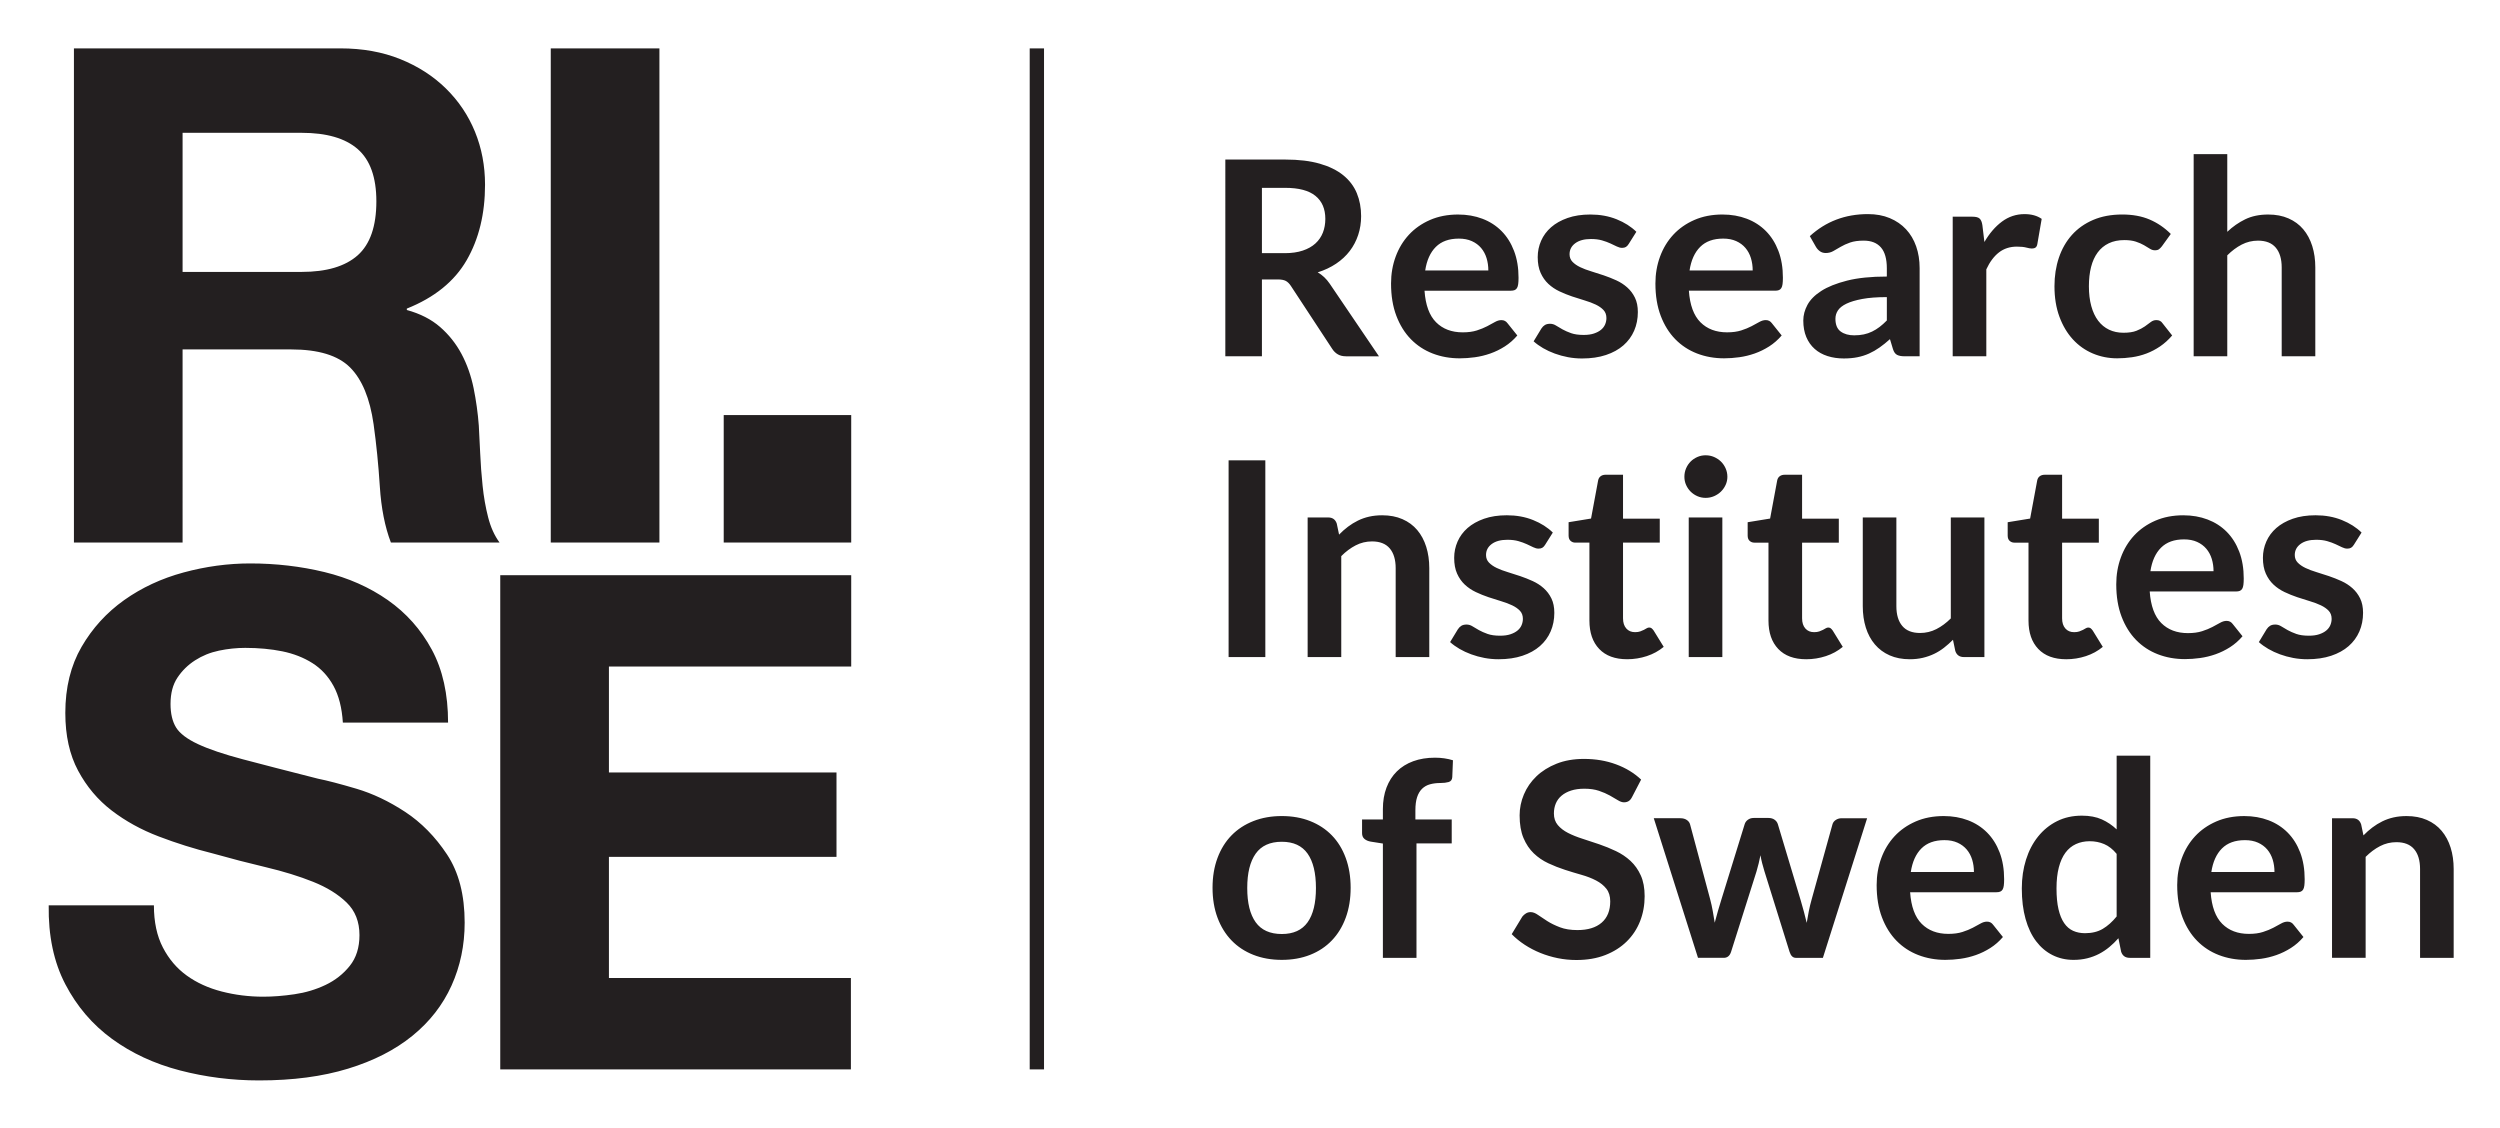 <svg xmlns="http://www.w3.org/2000/svg" role="img" viewBox="-25.60 -25.60 1383.20 624.20"><title>Research Institutes of Sweden logo</title><path d="M374.816 274.58h70.544v-70.545h-70.544v70.545M198.566 423.603c-8.942-5.869-17.941-10.141-26.998-12.825-9.068-2.684-16.148-4.523-21.253-5.551-17.108-4.34-30.961-7.914-41.547-10.724-10.599-2.809-18.901-5.619-24.896-8.428-5.996-2.809-10.016-5.871-12.06-9.182-2.044-3.323-3.06-7.662-3.06-13.02 0-5.881 1.267-10.724 3.826-14.549 2.546-3.837 5.801-7.035 9.764-9.581 3.963-2.548 8.36-4.34 13.213-5.356 4.843-1.017 9.697-1.531 14.55-1.531 7.4 0 14.23.639 20.488 1.907 6.247 1.279 11.808 3.449 16.651 6.511 4.853 3.06 8.748 7.285 11.684 12.642 2.935 5.356 4.659 12.128 5.172 20.293h58.211c0-15.828-3.004-29.293-9.012-40.404-5.995-11.101-14.104-20.225-24.313-27.375-10.21-7.149-21.893-12.31-35.038-15.509-13.145-3.185-26.872-4.784-41.16-4.784-12.253 0-24.508 1.667-36.762 4.979-12.253 3.312-23.229 8.428-32.936 15.314-9.696 6.899-17.553 15.509-23.549 25.845-5.996 10.336-8.999 22.531-8.999 36.58 0 12.505 2.364 23.159 7.091 31.965 4.717 8.817 10.907 16.149 18.57 22.03 7.651 5.859 16.331 10.656 26.038 14.344 9.696 3.712 19.654 6.841 29.864 9.388 9.958 2.809 19.78 5.356 29.487 7.652 9.697 2.307 18.376 4.979 26.039 8.052 7.662 3.06 13.841 6.886 18.57 11.488 4.728 4.591 7.09 10.598 7.09 18 0 6.885-1.792 12.573-5.367 17.027-3.575 4.476-8.04 7.983-13.396 10.541-5.368 2.558-11.113 4.27-17.234 5.161-6.132.902-11.877 1.348-17.233 1.348-7.914 0-15.578-.959-22.978-2.867-7.412-1.919-13.853-4.853-19.335-8.816-5.493-3.952-9.901-9.125-13.213-15.511-3.323-6.372-4.979-14.172-4.979-23.354H1.347c-.251 16.857 2.81 31.393 9.194 43.649 6.384 12.265 14.995 22.338 25.844 30.251 10.849 7.915 23.366 13.727 37.539 17.429 14.161 3.688 28.768 5.55 43.843 5.55 18.627 0 35.037-2.17 49.198-6.51 14.173-4.34 26.039-10.404 35.62-18.193 9.57-7.777 16.777-17.039 21.63-27.763 4.843-10.724 7.274-22.326 7.274-34.843 0-15.314-3.255-27.888-9.764-37.721-6.509-9.821-14.23-17.668-23.161-23.549M339.242 1.165h-60.117v273.416h60.117V1.165m106.117 342.029v-50.548H251.179V566.061h194.01v-50.546H311.308v-67.027h125.909v-46.708H311.308v-58.587h134.051M172.298 115.664c-6.897 6.123-17.233 9.182-31.017 9.182H75.421V47.885h65.861c13.784 0 24.119 2.992 31.017 8.988 6.886 6.007 10.336 15.646 10.336 28.917 0 13.785-3.449 23.743-10.336 29.875zm69.117 127.509c-.64-6.133-1.085-12.129-1.336-17.998-.252-5.869-.515-10.964-.765-15.314-.515-6.899-1.473-13.785-2.867-20.682-1.416-6.898-3.644-13.214-6.704-18.958-3.072-5.744-7.036-10.713-11.877-14.926-4.855-4.215-10.974-7.344-18.376-9.376v-.777c15.314-6.121 26.347-15.064 33.119-26.803 6.761-11.741 10.152-25.65 10.152-41.731 0-10.472-1.861-20.237-5.561-29.303-3.7-9.057-9.068-17.041-16.08-23.927-7.024-6.896-15.452-12.322-25.274-16.273-9.833-3.963-20.863-5.939-33.118-5.939H15.303v273.404h60.117V167.731h60.116c15.064 0 25.902 3.323 32.549 9.958 6.635 6.646 10.974 17.108 13.018 31.405 1.531 10.976 2.685 22.465 3.449 34.467.765 11.992 2.809 22.339 6.123 31.007h60.116c-2.809-3.825-4.911-8.474-6.314-13.968-1.405-5.493-2.433-11.294-3.061-17.428M552.038 566.061h-7.924V1.165h7.924V566.061m120.562-451.59h12.648c3.815 0 7.138-.48 9.974-1.432 2.836-.952 5.169-2.271 7-3.955 1.833-1.679 3.2-3.675 4.105-5.981.901-2.309 1.355-4.844 1.355-7.604 0-5.521-1.819-9.761-5.46-12.721-3.637-2.964-9.197-4.443-16.672-4.443h-12.95zm0 14.529v42.531h-20.249V62.678h33.199c7.424 0 13.785.765 19.082 2.295 5.293 1.532 9.634 3.679 13.024 6.439 3.385 2.759 5.871 6.06 7.453 9.896 1.579 3.839 2.371 8.068 2.371 12.688 0 3.665-.541 7.128-1.62 10.385-1.08 3.265-2.632 6.227-4.667 8.884-2.032 2.663-4.543 4.996-7.526 7.004-2.987 2.008-6.388 3.613-10.202 4.817 2.561 1.455 4.767 3.537 6.624 6.249l27.254 40.198h-18.22c-1.757 0-3.251-.348-4.477-1.053-1.229-.704-2.275-1.707-3.125-3.009l-22.887-34.859c-.851-1.304-1.791-2.228-2.82-2.781-1.029-.553-2.551-.828-4.555-.828h-8.658m108.929-22.585c-5.421 0-9.661 1.532-12.722 4.593-3.064 3.06-5.017 7.402-5.873 13.024h34.931c0-2.411-.328-4.681-.979-6.814-.653-2.131-1.656-4-3.009-5.611-1.359-1.605-3.065-2.871-5.12-3.799-2.059-.929-4.469-1.393-7.228-1.393zm-.375-13.325c4.864 0 9.344.776 13.433 2.333 4.091 1.555 7.618 3.827 10.58 6.813 2.96 2.987 5.269 6.651 6.925 10.993 1.656 4.341 2.485 9.293 2.485 14.865 0 1.404-.063 2.573-.191 3.501-.124.929-.352 1.657-.677 2.183-.325.527-.765.905-1.315 1.131-.553.224-1.259.336-2.109.336h-47.727c.549 7.932 2.685 13.754 6.4 17.465 3.711 3.715 8.628 5.572 14.753 5.572 3.011 0 5.611-.352 7.793-1.052 2.183-.704 4.089-1.481 5.719-2.337 1.633-.852 3.06-1.629 4.291-2.333 1.231-.7 2.423-1.052 3.579-1.052.752 0 1.405.151 1.955.453.553.3 1.029.727 1.431 1.276l5.423 6.776c-2.059 2.409-4.369 4.429-6.928 6.063-2.56 1.628-5.229 2.933-8.016 3.912-2.787.979-5.623 1.667-8.509 2.069-2.887.403-5.684.604-8.392.604-5.371 0-10.365-.891-14.981-2.673-4.617-1.78-8.633-4.415-12.046-7.901-3.412-3.491-6.097-7.804-8.052-12.95-1.957-5.143-2.936-11.104-2.936-17.88 0-5.271.851-10.224 2.557-14.866 1.707-4.643 4.152-8.682 7.34-12.122 3.188-3.436 7.077-6.16 11.67-8.168 4.592-2.004 9.773-3.009 15.546-3.009m94.398 16.262c-.504.8-1.029 1.365-1.584 1.691-.553.328-1.252.492-2.104.492-.905 0-1.872-.252-2.901-.756-1.029-.499-2.217-1.064-3.576-1.695-1.355-.627-2.897-1.187-4.628-1.691-1.733-.503-3.776-.755-6.136-.755-3.664 0-6.551.779-8.656 2.333-2.109 1.56-3.161 3.591-3.161 6.099 0 1.656.539 3.049 1.617 4.179 1.08 1.129 2.508 2.121 4.291 2.976 1.78.851 3.801 1.617 6.06 2.295 2.26.676 4.567 1.419 6.925 2.22 2.361.805 4.667 1.719 6.928 2.747 2.259 1.031 4.279 2.333 6.059 3.917 1.78 1.577 3.212 3.473 4.291 5.684 1.08 2.209 1.617 4.867 1.617 7.978 0 3.713-.677 7.137-2.031 10.276-1.355 3.137-3.34 5.847-5.948 8.13-2.608 2.281-5.835 4.065-9.673 5.341-3.839 1.281-8.241 1.924-13.213 1.924-2.657 0-5.255-.24-7.789-.715-2.533-.481-4.968-1.143-7.301-1.997-2.337-.852-4.492-1.857-6.477-3.011-1.98-1.152-3.727-2.411-5.232-3.764l4.292-7.077c.553-.852 1.203-1.505 1.959-1.959.753-.449 1.705-.677 2.859-.677 1.156 0 2.248.329 3.277.98 1.025.653 2.22 1.353 3.575 2.108 1.356.755 2.949 1.456 4.779 2.109 1.835.649 4.152.979 6.965.979 2.209 0 4.101-.263 5.684-.793 1.579-.527 2.887-1.215 3.916-2.069 1.025-.852 1.78-1.843 2.256-2.972.476-1.129.715-2.299.715-3.503 0-1.807-.537-3.285-1.617-4.441-1.079-1.153-2.509-2.155-4.289-3.011-1.784-.851-3.816-1.616-6.1-2.293-2.283-.681-4.619-1.421-7.003-2.221-2.384-.805-4.717-1.745-7-2.824-2.283-1.08-4.317-2.445-6.097-4.103-1.78-1.656-3.212-3.691-4.292-6.099-1.079-2.411-1.616-5.32-1.616-8.733 0-3.16.625-6.175 1.88-9.033 1.253-2.86 3.099-5.356 5.533-7.49 2.433-2.133 5.471-3.839 9.108-5.12 3.641-1.281 7.842-1.919 12.609-1.919 5.32 0 10.165.879 14.53 2.635 4.368 1.756 8.005 4.067 10.914 6.925l-4.213 6.702m52.247-2.937c-5.421 0-9.662 1.532-12.722 4.593-3.064 3.06-5.019 7.402-5.875 13.024h34.931c0-2.411-.328-4.681-.979-6.814-.653-2.131-1.656-4-3.011-5.611-1.357-1.605-3.064-2.871-5.119-3.799-2.059-.929-4.468-1.393-7.226-1.393zm-.376-13.325c4.864 0 9.344.776 13.433 2.333 4.091 1.555 7.618 3.827 10.58 6.813 2.96 2.987 5.269 6.651 6.925 10.993 1.657 4.341 2.485 9.293 2.485 14.865 0 1.404-.063 2.573-.191 3.501-.124.929-.352 1.657-.677 2.183-.325.527-.765.905-1.315 1.131-.553.224-1.257.336-2.109.336h-47.727c.549 7.932 2.685 13.754 6.4 17.465 3.711 3.715 8.628 5.572 14.753 5.572 3.011 0 5.611-.352 7.793-1.052 2.183-.704 4.089-1.481 5.719-2.337 1.633-.852 3.06-1.629 4.291-2.333 1.231-.7 2.423-1.052 3.579-1.052.752 0 1.405.151 1.955.453.553.3 1.029.727 1.431 1.276l5.423 6.776c-2.059 2.409-4.369 4.429-6.926 6.063-2.561 1.628-5.231 2.933-8.017 3.912-2.785.979-5.623 1.667-8.508 2.069-2.887.403-5.685.604-8.393.604-5.371 0-10.365-.891-14.981-2.673-4.616-1.78-8.633-4.415-12.045-7.901-3.413-3.491-6.099-7.804-8.053-12.95-1.957-5.143-2.936-11.104-2.936-17.88 0-5.271.851-10.224 2.557-14.866 1.707-4.643 4.152-8.682 7.34-12.122 3.189-3.436 7.077-6.16 11.67-8.168 4.592-2.004 9.773-3.009 15.546-3.009m72.938 66.848c1.908 0 3.664-.175 5.269-.517 1.608-.345 3.124-.864 4.556-1.556 1.432-.693 2.808-1.544 4.14-2.557 1.331-1.013 2.673-2.211 4.027-3.596V138.785c-5.42 0-9.95.341-13.588 1.023-3.637.684-6.562 1.555-8.772 2.615-2.205 1.064-3.776 2.303-4.704 3.719-.931 1.416-1.389 2.956-1.389 4.623 0 3.285.963 5.639 2.897 7.051 1.931 1.416 4.453 2.124 7.564 2.124zm36.135 11.593h-8.358c-1.756 0-3.137-.264-4.139-.789-1.003-.527-1.757-1.595-2.26-3.201l-1.656-5.493c-1.953 1.757-3.877 3.301-5.757 4.628-1.881 1.331-3.827 2.449-5.836 3.351-2.008.905-4.139 1.583-6.4 2.031-2.255.453-4.767.681-7.524.681-3.264 0-6.276-.44-9.036-1.323-2.759-.883-5.131-2.203-7.112-3.967-1.985-1.76-3.528-3.951-4.631-6.571-1.103-2.62-1.657-5.664-1.657-9.138 0-2.921.767-5.804 2.295-8.648 1.533-2.847 4.079-5.413 7.642-7.704 3.563-2.295 8.306-4.195 14.228-5.703 5.923-1.509 13.276-2.268 22.057-2.268v-4.549c0-5.209-1.091-9.066-3.273-11.569-2.185-2.504-5.359-3.755-9.525-3.755-3.011 0-5.523.353-7.526 1.052-2.008.705-3.752 1.496-5.231 2.373-1.483.879-2.852 1.668-4.105 2.372-1.253.704-2.635 1.052-4.14 1.052-1.255 0-2.333-.325-3.235-.979-.907-.651-1.632-1.455-2.187-2.407l-3.387-5.948c8.885-8.133 19.6-12.194 32.147-12.194 4.516 0 8.542.737 12.078 2.219 3.541 1.48 6.54 3.539 8.996 6.172 2.461 2.636 4.331 5.785 5.611 9.449 1.277 3.665 1.92 7.677 1.92 12.045v48.78m18.294 0V94.293h10.914c1.908 0 3.239.352 3.989 1.057.755.703 1.259 1.907 1.509 3.613l1.127 9.333c2.761-4.767 5.997-8.533 9.71-11.292 3.715-2.757 7.878-4.139 12.498-4.139 3.815 0 6.977.877 9.482 2.633l-2.405 13.926c-.152.905-.481 1.544-.98 1.919-.503.376-1.179.565-2.031.565-.755 0-1.784-.175-3.088-.527-1.308-.351-3.037-.525-5.196-.525-3.865 0-7.178 1.063-9.936 3.199-2.759 2.133-5.092 5.255-7 9.372v48.103h-18.596m115.78-60.901c-.555.703-1.092 1.256-1.619 1.655-.531.403-1.292.604-2.299.604-.952 0-1.88-.287-2.785-.867-.903-.576-1.981-1.227-3.236-1.957-1.256-.724-2.745-1.377-4.48-1.955-1.729-.577-3.876-.867-6.434-.867-3.265 0-6.125.588-8.582 1.768-2.46 1.181-4.508 2.875-6.136 5.081-1.633 2.209-2.848 4.883-3.652 8.016-.801 3.139-1.204 6.691-1.204 10.652 0 4.117.437 7.781 1.319 10.994.876 3.211 2.144 5.907 3.8 8.093 1.656 2.183 3.665 3.839 6.025 4.968 2.356 1.127 5.013 1.692 7.978 1.692 2.96 0 5.355-.364 7.189-1.091 1.831-.728 3.373-1.529 4.631-2.408 1.255-.877 2.345-1.683 3.273-2.411.929-.728 1.971-1.091 3.123-1.091 1.505 0 2.636.577 3.389 1.729l5.344 6.776c-2.059 2.409-4.291 4.429-6.699 6.063-2.409 1.628-4.905 2.933-7.49 3.912-2.584.979-5.257 1.667-8.016 2.069-2.764.403-5.499.604-8.208.604-4.767 0-9.258-.891-13.476-2.673-4.213-1.78-7.893-4.376-11.028-7.789-3.137-3.412-5.621-7.592-7.452-12.537-1.833-4.94-2.748-10.573-2.748-16.901 0-5.668.812-10.926 2.447-15.77 1.629-4.84 4.028-9.03 7.189-12.572 3.161-3.536 7.076-6.311 11.742-8.318 4.671-2.004 10.037-3.009 16.112-3.009 5.768 0 10.825.928 15.168 2.785 4.341 1.857 8.245 4.516 11.708 7.978l-4.893 6.776m17.538 60.901V59.667h18.596v42.983c3.011-2.859 6.321-5.169 9.936-6.925 3.613-1.756 7.854-2.635 12.722-2.635 4.217 0 7.954.716 11.216 2.147 3.264 1.428 5.988 3.436 8.169 6.02 2.183 2.585 3.837 5.673 4.968 9.26 1.131 3.591 1.695 7.541 1.695 11.854v49.16h-18.596v-49.16c0-4.716-1.091-8.364-3.273-10.948-2.183-2.585-5.46-3.879-9.824-3.879-3.211 0-6.225.728-9.036 2.183-2.808 1.456-5.471 3.436-7.977 5.948v55.856h-18.596M674.484 337.939h-20.325V229.086h20.325v108.853m23.409 0v-77.238h11.368c2.411 0 3.989 1.129 4.744 3.389l1.28 6.099c1.552-1.605 3.196-3.06 4.931-4.369 1.728-1.303 3.563-2.433 5.493-3.385 1.931-.952 4.001-1.683 6.21-2.183 2.209-.501 4.62-.755 7.228-.755 4.217 0 7.954.716 11.217 2.148 3.261 1.428 5.985 3.437 8.168 6.021 2.183 2.585 3.839 5.672 4.968 9.258 1.131 3.591 1.695 7.541 1.695 11.856v49.159h-18.596V288.78c0-4.717-1.091-8.365-3.273-10.95-2.183-2.584-5.46-3.876-9.824-3.876-3.212 0-6.225.727-9.034 2.183-2.809 1.453-5.472 3.435-7.978 5.947v55.856h-18.596m131.442-62.18c-.504.801-1.031 1.367-1.584 1.692-.553.329-1.253.491-2.104.491-.905 0-1.873-.251-2.901-.753-1.031-.5-2.219-1.064-3.576-1.696-1.355-.627-2.899-1.187-4.628-1.689-1.733-.504-3.776-.756-6.136-.756-3.664 0-6.551.777-8.657 2.333-2.108 1.56-3.16 3.592-3.16 6.097 0 1.657.537 3.051 1.617 4.18 1.08 1.129 2.507 2.12 4.291 2.976 1.78.851 3.8 1.617 6.06 2.293 2.259.677 4.565 1.421 6.925 2.221 2.361.805 4.667 1.717 6.926 2.748 2.26 1.028 4.28 2.333 6.06 3.915 1.779 1.579 3.211 3.476 4.289 5.684 1.081 2.209 1.619 4.868 1.619 7.978 0 3.716-.677 7.14-2.032 10.277-1.355 3.139-3.339 5.847-5.947 8.129-2.608 2.283-5.835 4.067-9.673 5.344-3.839 1.28-8.242 1.923-13.213 1.923-2.659 0-5.255-.239-7.789-.716-2.535-.479-4.968-1.141-7.301-1.996-2.337-.851-4.492-1.857-6.477-3.011-1.981-1.153-3.727-2.411-5.232-3.765l4.292-7.076c.552-.852 1.203-1.505 1.957-1.959.755-.448 1.707-.677 2.86-.677 1.156 0 2.248.329 3.277.979 1.025.655 2.22 1.355 3.575 2.109 1.355.755 2.948 1.455 4.779 2.108 1.835.652 4.152.98 6.964.98 2.211 0 4.103-.263 5.685-.793 1.579-.525 2.885-1.215 3.916-2.071 1.024-.851 1.78-1.841 2.255-2.971.476-1.131.716-2.299.716-3.501 0-1.808-.537-3.285-1.617-4.443-1.079-1.152-2.512-2.155-4.291-3.011-1.784-.852-3.816-1.617-6.099-2.295-2.283-.68-4.62-1.42-7.003-2.221-2.384-.804-4.717-1.744-7-2.824-2.283-1.079-4.317-2.445-6.097-4.101-1.78-1.656-3.212-3.692-4.292-6.097-1.08-2.412-1.617-5.321-1.617-8.733 0-3.161.627-6.176 1.881-9.034 1.253-2.86 3.099-5.356 5.533-7.492 2.433-2.131 5.471-3.839 9.108-5.119 3.641-1.28 7.842-1.92 12.609-1.92 5.32 0 10.165.879 14.53 2.636 4.368 1.756 8.004 4.065 10.914 6.925l-4.213 6.701m45.315 63.386c-6.675 0-11.82-1.896-15.433-5.684-3.615-3.792-5.417-9.022-5.417-15.698v-43.132h-7.832c-1.001 0-1.869-.325-2.596-.98-.728-.653-1.091-1.632-1.091-2.937v-7.378l12.42-2.031 3.916-21.079c.196-1.003.661-1.78 1.393-2.333.727-.549 1.64-.828 2.747-.828h9.634v24.314h20.325v13.253h-20.325v41.852c0 2.411.604 4.291 1.807 5.645 1.204 1.359 2.809 2.036 4.817 2.036 1.157 0 2.12-.139 2.897-.415.777-.275 1.456-.564 2.036-.867.576-.301 1.091-.588 1.544-.867.449-.275.901-.415 1.355-.415.549 0 1.003.14 1.353.415.353.279.728.692 1.131 1.241l5.572 9.036c-2.713 2.259-5.824 3.965-9.337 5.119-3.513 1.153-7.15 1.733-10.916 1.733m52.696-78.445v77.238h-18.597v-77.238zm2.787-22.506c0 1.605-.331 3.111-.98 4.515-.653 1.408-1.517 2.635-2.596 3.691-1.08 1.053-2.349 1.893-3.804 2.523-1.453.627-3.009.94-4.667.94-1.605 0-3.121-.313-4.555-.94-1.431-.629-2.673-1.469-3.725-2.523-1.057-1.056-1.895-2.283-2.523-3.691-.627-1.404-.94-2.909-.94-4.515 0-1.657.313-3.213.94-4.667.628-1.456 1.465-2.713 2.523-3.767 1.052-1.052 2.295-1.892 3.725-2.521 1.433-.627 2.949-.94 4.555-.94 1.657 0 3.213.313 4.667.94 1.455.629 2.724 1.469 3.804 2.521 1.079 1.053 1.943 2.311 2.596 3.767.649 1.453.98 3.009.98 4.667m43.586 100.951c-6.675 0-11.82-1.896-15.434-5.684-3.613-3.792-5.417-9.022-5.417-15.698v-43.132h-7.83c-1.003 0-1.869-.325-2.596-.98-.728-.653-1.091-1.632-1.091-2.937v-7.378l12.42-2.031 3.916-21.079c.196-1.003.661-1.78 1.392-2.333.727-.549 1.641-.828 2.748-.828h9.634v24.314h20.325v13.253H971.46v41.852c0 2.411.603 4.291 1.807 5.645 1.203 1.359 2.809 2.036 4.816 2.036 1.159 0 2.121-.139 2.899-.415.777-.275 1.455-.564 2.036-.867.576-.301 1.091-.588 1.544-.867.449-.275.901-.415 1.353-.415.551 0 1.003.14 1.355.415.352.279.728.692 1.131 1.241l5.571 9.036c-2.712 2.259-5.823 3.965-9.337 5.119-3.512 1.153-7.149 1.733-10.914 1.733m49.907-78.445v49.085c0 4.716 1.091 8.369 3.277 10.954 2.181 2.584 5.455 3.876 9.824 3.876 3.211 0 6.221-.716 9.029-2.147 2.815-1.433 5.472-3.401 7.984-5.909v-55.86h18.592v77.238h-11.368c-2.407 0-3.991-1.131-4.74-3.387l-1.281-6.175c-1.605 1.609-3.261 3.076-4.969 4.407-1.705 1.328-3.528 2.457-5.459 3.387-1.931.928-4.016 1.655-6.249 2.183-2.232.525-4.628.792-7.189.792-4.213 0-7.94-.716-11.177-2.148-3.235-1.431-5.959-3.451-8.168-6.059-2.211-2.608-3.877-5.707-5.008-9.298-1.125-3.587-1.691-7.541-1.691-11.854v-49.085h18.593m93.951 78.445c-6.673 0-11.82-1.896-15.434-5.684-3.613-3.792-5.416-9.022-5.416-15.698v-43.132h-7.832c-1.001 0-1.869-.325-2.597-.98-.725-.653-1.091-1.632-1.091-2.937v-7.378l12.421-2.031 3.915-21.079c.199-1.003.663-1.78 1.393-2.333.728-.549 1.64-.828 2.748-.828h9.634v24.314h20.325v13.253h-20.325v41.852c0 2.411.603 4.291 1.807 5.645 1.203 1.359 2.809 2.036 4.817 2.036 1.157 0 2.12-.139 2.899-.415.777-.275 1.455-.564 2.035-.867.577-.301 1.091-.588 1.544-.867.448-.275.901-.415 1.355-.415.549 0 1.001.14 1.355.415.351.279.725.692 1.128 1.241l5.573 9.036c-2.713 2.259-5.824 3.965-9.337 5.119-3.513 1.153-7.151 1.733-10.916 1.733m65.189-66.322c-5.42 0-9.661 1.533-12.722 4.593-3.064 3.06-5.019 7.401-5.873 13.024h34.931c0-2.412-.328-4.683-.977-6.813-.656-2.133-1.657-4.001-3.011-5.611-1.359-1.605-3.065-2.872-5.12-3.8-2.059-.929-4.469-1.393-7.228-1.393zm-.375-13.326c4.863 0 9.344.779 13.433 2.333 4.091 1.556 7.62 3.827 10.58 6.813 2.959 2.989 5.269 6.653 6.925 10.994 1.656 4.34 2.484 9.293 2.484 14.865 0 1.405-.063 2.573-.189 3.501-.124.928-.352 1.656-.677 2.183-.324.525-.765.905-1.316 1.129-.553.224-1.257.337-2.109.337h-47.727c.551 7.93 2.687 13.756 6.4 17.466 3.712 3.713 8.629 5.572 14.754 5.572 3.011 0 5.611-.353 7.792-1.053 2.183-.704 4.091-1.483 5.72-2.336 1.632-.852 3.06-1.631 4.291-2.333 1.231-.701 2.423-1.053 3.58-1.053.749 0 1.404.151 1.953.452.553.303 1.029.728 1.432 1.277l5.42 6.774c-2.059 2.411-4.368 4.432-6.925 6.064-2.563 1.629-5.232 2.933-8.018 3.912-2.785.979-5.62 1.668-8.508 2.071-2.887.401-5.684.603-8.392.603-5.371 0-10.366-.889-14.982-2.673-4.616-1.78-8.632-4.416-12.045-7.901-3.413-3.491-6.097-7.804-8.052-12.95-1.957-5.143-2.936-11.105-2.936-17.88 0-5.271.851-10.222 2.557-14.865 1.707-4.644 4.152-8.684 7.34-12.122 3.188-3.436 7.077-6.16 11.67-8.169 4.592-2.004 9.773-3.011 15.546-3.011m94.398 16.262c-.503.801-1.029 1.367-1.583 1.692-.553.329-1.253.491-2.105.491-.905 0-1.872-.251-2.903-.753-1.028-.5-2.216-1.064-3.573-1.696-1.355-.627-2.899-1.187-4.628-1.689-1.735-.504-3.777-.756-6.139-.756-3.664 0-6.549.777-8.654 2.333-2.109 1.56-3.161 3.592-3.161 6.097 0 1.657.537 3.051 1.617 4.18 1.079 1.129 2.508 2.12 4.292 2.976 1.78.851 3.799 1.617 6.059 2.293 2.26.677 4.565 1.421 6.926 2.221 2.359.805 4.665 1.717 6.925 2.748 2.26 1.028 4.28 2.333 6.059 3.915 1.78 1.579 3.212 3.476 4.292 5.684 1.079 2.209 1.617 4.868 1.617 7.978 0 3.716-.677 7.14-2.032 10.277-1.353 3.139-3.339 5.847-5.947 8.129-2.608 2.283-5.836 4.067-9.672 5.344-3.839 1.28-8.242 1.923-13.216 1.923-2.657 0-5.253-.239-7.788-.716-2.535-.479-4.968-1.141-7.301-1.996-2.337-.851-4.492-1.857-6.477-3.011-1.981-1.153-3.725-2.411-5.231-3.765l4.291-7.076c.553-.852 1.204-1.505 1.957-1.959.755-.448 1.707-.677 2.86-.677 1.157 0 2.248.329 3.277.979 1.024.655 2.221 1.355 3.575 2.109 1.355.755 2.948 1.455 4.779 2.108 1.833.652 4.152.98 6.965.98 2.209 0 4.101-.263 5.684-.793 1.579-.525 2.887-1.215 3.915-2.071 1.027-.851 1.78-1.841 2.257-2.971.475-1.131.716-2.299.716-3.501 0-1.808-.539-3.285-1.619-4.443-1.08-1.152-2.511-2.155-4.291-3.011-1.784-.852-3.815-1.617-6.097-2.295-2.284-.68-4.621-1.42-7.004-2.221-2.384-.804-4.717-1.744-7-2.824-2.283-1.079-4.317-2.445-6.097-4.101-1.78-1.656-3.212-3.692-4.292-6.097-1.08-2.412-1.617-5.321-1.617-8.733 0-3.161.628-6.176 1.88-9.034 1.255-2.86 3.1-5.356 5.535-7.492 2.433-2.131 5.471-3.839 9.108-5.119 3.64-1.28 7.844-1.92 12.61-1.92 5.32 0 10.164.879 14.528 2.636 4.369 1.756 8.006 4.065 10.916 6.925l-4.213 6.701M683.592 491.173c6.423 0 11.178-2.156 14.266-6.475 3.087-4.313 4.627-10.64 4.627-18.97 0-8.33-1.54-14.68-4.627-19.044-3.088-4.365-7.844-6.55-14.266-6.55-6.524 0-11.344 2.196-14.456 6.588-3.111 4.391-4.665 10.726-4.665 19.006 0 8.28 1.555 14.59 4.665 18.931 3.112 4.341 7.932 6.513 14.456 6.513zm0-65.266c5.769 0 11.004.928 15.693 2.785 4.695 1.857 8.698 4.493 12.01 7.905 3.313 3.413 5.871 7.58 7.677 12.497 1.807 4.919 2.712 10.413 2.712 16.483 0 6.124-.905 11.642-2.712 16.56-1.807 4.922-4.364 9.112-7.677 12.575-3.312 3.463-7.316 6.121-12.01 7.978-4.689 1.856-9.924 2.785-15.693 2.785-5.773 0-11.016-.929-15.732-2.785-4.721-1.857-8.749-4.515-12.084-7.978-3.34-3.463-5.924-7.653-7.754-12.575-1.833-4.918-2.747-10.436-2.747-16.56 0-6.07.913-11.565 2.747-16.483 1.831-4.917 4.415-9.084 7.754-12.497 3.335-3.412 7.362-6.048 12.084-7.905 4.716-1.857 9.958-2.785 15.732-2.785m55.931 78.441v-63.236l-6.699-1.052c-1.459-.252-2.624-.754-3.501-1.505-.879-.753-1.32-1.807-1.32-3.161v-7.606h11.52v-5.719c0-4.416.665-8.381 1.996-11.894 1.327-3.513 3.235-6.5 5.719-8.957 2.488-2.461 5.511-4.341 9.073-5.649 3.564-1.304 7.576-1.957 12.045-1.957 3.564 0 6.876.479 9.936 1.431l-.375 9.337c-.101 1.455-.779 2.36-2.031 2.708-1.259.352-2.713.527-4.369.527-2.209 0-4.179.24-5.908.716-1.733.479-3.2 1.308-4.404 2.483-1.207 1.181-2.124 2.736-2.751 4.667-.627 1.936-.94 4.331-.94 7.19v5.119h20.099v13.252h-19.497v63.309h-18.594m137.914-89.054c-.553 1.103-1.191 1.88-1.919 2.333-.728.452-1.595.677-2.597.677-1.007 0-2.135-.388-3.389-1.169-1.253-.775-2.735-1.641-4.443-2.597-1.705-.952-3.697-1.817-5.985-2.596-2.283-.777-4.979-1.168-8.089-1.168-2.815 0-5.26.34-7.341 1.017-2.081.677-3.837 1.617-5.269 2.825-1.432 1.203-2.496 2.645-3.2 4.325-.704 1.684-1.053 3.529-1.053 5.532 0 2.563.716 4.695 2.145 6.4 1.431 1.708 3.323 3.161 5.683 4.369 2.361 1.204 5.045 2.284 8.056 3.235 3.011.956 6.087 1.969 9.22 3.049 3.139 1.079 6.212 2.333 9.225 3.765 3.011 1.431 5.696 3.237 8.056 5.42 2.356 2.183 4.252 4.856 5.68 8.017 1.431 3.161 2.147 7 2.147 11.515 0 4.921-.839 9.525-2.521 13.817-1.684 4.291-4.141 8.027-7.378 11.215-3.235 3.185-7.19 5.696-11.856 7.525-4.667 1.832-10.014 2.748-16.034 2.748-3.463 0-6.876-.336-10.238-1.013-3.363-.678-6.587-1.644-9.673-2.899-3.087-1.253-5.973-2.762-8.658-4.519-2.687-1.757-5.081-3.714-7.191-5.87l5.875-9.712c.553-.704 1.215-1.291 1.997-1.768.777-.479 1.64-.716 2.596-.716 1.252 0 2.607.516 4.063 1.544 1.455 1.029 3.177 2.17 5.157 3.425 1.98 1.254 4.317 2.394 7.004 3.424 2.681 1.028 5.908 1.544 9.673 1.544 5.768 0 10.237-1.365 13.4-4.101 3.16-2.736 4.743-6.664 4.743-11.782 0-2.863-.716-5.196-2.147-7-1.432-1.807-3.324-3.327-5.685-4.553-2.36-1.231-5.041-2.272-8.056-3.126-3.011-.851-6.071-1.78-9.181-2.786-3.115-1.003-6.175-2.206-9.185-3.615-3.011-1.403-5.696-3.233-8.056-5.493-2.361-2.26-4.253-5.08-5.684-8.469-1.428-3.385-2.144-7.565-2.144-12.533 0-3.965.788-7.832 2.372-11.592 1.579-3.765 3.888-7.104 6.925-10.014 3.035-2.909 6.761-5.243 11.178-7 4.416-1.756 9.461-2.633 15.133-2.633 6.423 0 12.344 1.001 17.764 3.011 5.42 2.007 10.037 4.816 13.853 8.43l-4.969 9.561m11.968 11.816h14.757c1.405 0 2.581.329 3.536.979.952.655 1.556 1.483 1.808 2.485l11.066 41.252c.603 2.26 1.091 4.471 1.465 6.625.379 2.159.744 4.317 1.092 6.472.553-2.155 1.141-4.313 1.772-6.472.627-2.155 1.288-4.365 1.993-6.625l12.798-41.404c.301-1.003.901-1.831 1.807-2.484.903-.649 1.959-.979 3.161-.979h8.206c1.355 0 2.485.329 3.385.979.907.653 1.505 1.481 1.808 2.484l12.648 42.16c.651 2.155 1.243 4.252 1.768 6.283.528 2.032 1.043 4.079 1.545 6.137.348-2.158.739-4.318 1.165-6.474.424-2.159.965-4.391 1.62-6.701l11.441-41.252c.252-1.003.852-1.831 1.808-2.485.952-.649 2.059-.979 3.311-.979h14.077l-24.466 77.238H967.996c-1.605 0-2.759-1.103-3.463-3.314l-13.925-44.638c-.453-1.455-.867-2.925-1.243-4.403-.375-1.481-.692-2.949-.94-4.408-.301 1.509-.631 3.003-.979 4.481-.353 1.481-.756 2.975-1.207 4.48l-14.077 44.488c-.704 2.211-2.059 3.314-4.063 3.314h-14.232l-24.465-77.238m160.797 12.122c-5.42 0-9.661 1.532-12.722 4.593-3.065 3.06-5.017 7.401-5.873 13.024h34.931c0-2.411-.329-4.683-.979-6.814-.653-2.131-1.656-4.001-3.011-5.611-1.359-1.605-3.064-2.87-5.119-3.798-2.059-.929-4.468-1.393-7.228-1.393zm-.375-13.325c4.863 0 9.344.777 13.433 2.333 4.091 1.555 7.618 3.827 10.58 6.813 2.959 2.987 5.269 6.651 6.925 10.992 1.656 4.341 2.484 9.295 2.484 14.866 0 1.404-.063 2.572-.189 3.502-.124.928-.352 1.656-.677 2.182-.325.527-.765.905-1.315 1.129-.553.226-1.259.337-2.109.337h-47.727c.549 7.932 2.684 13.75 6.399 17.465 3.712 3.716 8.629 5.572 14.754 5.572 3.011 0 5.611-.351 7.793-1.056 2.181-.7 4.089-1.478 5.719-2.333 1.632-.851 3.06-1.628 4.289-2.333 1.231-.7 2.424-1.052 3.58-1.052.752 0 1.405.151 1.955.448.553.303 1.028.732 1.431 1.281l5.423 6.775c-2.059 2.412-4.369 4.43-6.928 6.06-2.561 1.633-5.231 2.936-8.016 3.914-2.787.98-5.623 1.668-8.509 2.071-2.885.403-5.684.604-8.392.604-5.372 0-10.366-.894-14.982-2.674-4.616-1.779-8.632-4.413-12.045-7.904-3.412-3.485-6.097-7.801-8.052-12.946-1.959-5.147-2.936-11.105-2.936-17.88 0-5.269.851-10.222 2.557-14.866 1.705-4.643 4.151-8.681 7.34-12.122 3.188-3.436 7.076-6.16 11.669-8.168 4.593-2.003 9.774-3.009 15.548-3.009m78.131 64.813c3.865 0 7.153-.801 9.862-2.408 2.712-1.605 5.269-3.888 7.68-6.85V446.834c-2.108-2.561-4.407-4.367-6.89-5.42-2.484-1.053-5.153-1.582-8.017-1.582-2.809 0-5.355.529-7.637 1.582-2.288 1.054-4.219 2.647-5.801 4.779-1.579 2.136-2.797 4.844-3.648 8.133-.856 3.285-1.281 7.161-1.281 11.63 0 4.515.364 8.343 1.091 11.476.728 3.139 1.768 5.7 3.127 7.681 1.353 1.984 3.011 3.412 4.968 4.291 1.959.879 4.141 1.316 6.548 1.316zm24.766 13.628c-2.407 0-3.988-1.131-4.74-3.389l-1.505-7.453c-1.609 1.807-3.289 3.44-5.045 4.896-1.756 1.455-3.652 2.708-5.684 3.764-2.031 1.052-4.213 1.868-6.551 2.445-2.333.578-4.852.867-7.565.867-4.213 0-8.078-.879-11.592-2.634-3.513-1.757-6.538-4.303-9.073-7.643-2.535-3.336-4.492-7.462-5.869-12.381-1.381-4.918-2.071-10.54-2.071-16.863 0-5.722.777-11.042 2.333-15.961 1.555-4.917 3.788-9.185 6.702-12.8 2.908-3.609 6.396-6.434 10.461-8.465 4.067-2.036 8.633-3.048 13.702-3.048 4.313 0 8.005.687 11.065 2.068 3.06 1.383 5.796 3.224 8.206 5.535v-40.802h18.592v111.864h-11.368m63.765-65.116c-5.42 0-9.661 1.532-12.722 4.593-3.064 3.06-5.019 7.401-5.873 13.024h34.931c0-2.411-.328-4.683-.979-6.814-.655-2.131-1.656-4.001-3.009-5.611-1.359-1.605-3.065-2.87-5.12-3.798-2.059-.929-4.469-1.393-7.228-1.393zm-.375-13.325c4.863 0 9.344.777 13.433 2.333 4.089 1.555 7.618 3.827 10.578 6.813 2.96 2.987 5.271 6.651 6.926 10.992 1.656 4.341 2.484 9.295 2.484 14.866 0 1.404-.063 2.572-.189 3.502-.124.928-.352 1.656-.677 2.182-.324.527-.767.905-1.316 1.129-.553.226-1.257.337-2.109.337h-47.727c.551 7.932 2.685 13.75 6.4 17.465 3.711 3.716 8.629 5.572 14.754 5.572 3.009 0 5.611-.351 7.792-1.056 2.183-.7 4.091-1.478 5.719-2.333 1.633-.851 3.061-1.628 4.292-2.333 1.231-.7 2.423-1.052 3.579-1.052.751 0 1.405.151 1.955.448.553.303 1.028.732 1.432 1.281l5.42 6.775c-2.059 2.412-4.368 4.43-6.925 6.06-2.563 1.633-5.232 2.936-8.018 3.914-2.785.98-5.621 1.668-8.508 2.071-2.887.403-5.684.604-8.393.604-5.369 0-10.365-.894-14.981-2.674-4.616-1.779-8.632-4.413-12.045-7.904-3.413-3.485-6.097-7.801-8.052-12.946-1.957-5.147-2.936-11.105-2.936-17.88 0-5.269.851-10.222 2.557-14.866 1.707-4.643 4.152-8.681 7.34-12.122 3.188-3.436 7.076-6.16 11.67-8.168 4.592-2.003 9.773-3.009 15.546-3.009m48.551 78.441v-77.238h11.368c2.411 0 3.988 1.131 4.744 3.389l1.28 6.099c1.552-1.607 3.196-3.061 4.929-4.368 1.731-1.305 3.564-2.435 5.495-3.387 1.931-.952 4.001-1.683 6.211-2.183 2.209-.503 4.62-.753 7.228-.753 4.217 0 7.954.716 11.216 2.147 3.263 1.428 5.988 3.436 8.169 6.021 2.183 2.584 3.837 5.672 4.968 9.258 1.129 3.59 1.695 7.541 1.695 11.856v49.159h-18.596V455.188c0-4.717-1.091-8.366-3.273-10.949-2.183-2.586-5.46-3.879-9.824-3.879-3.211 0-6.225.728-9.036 2.183-2.808 1.455-5.471 3.436-7.977 5.946v55.858h-18.596" fill="#231f20"/></svg>